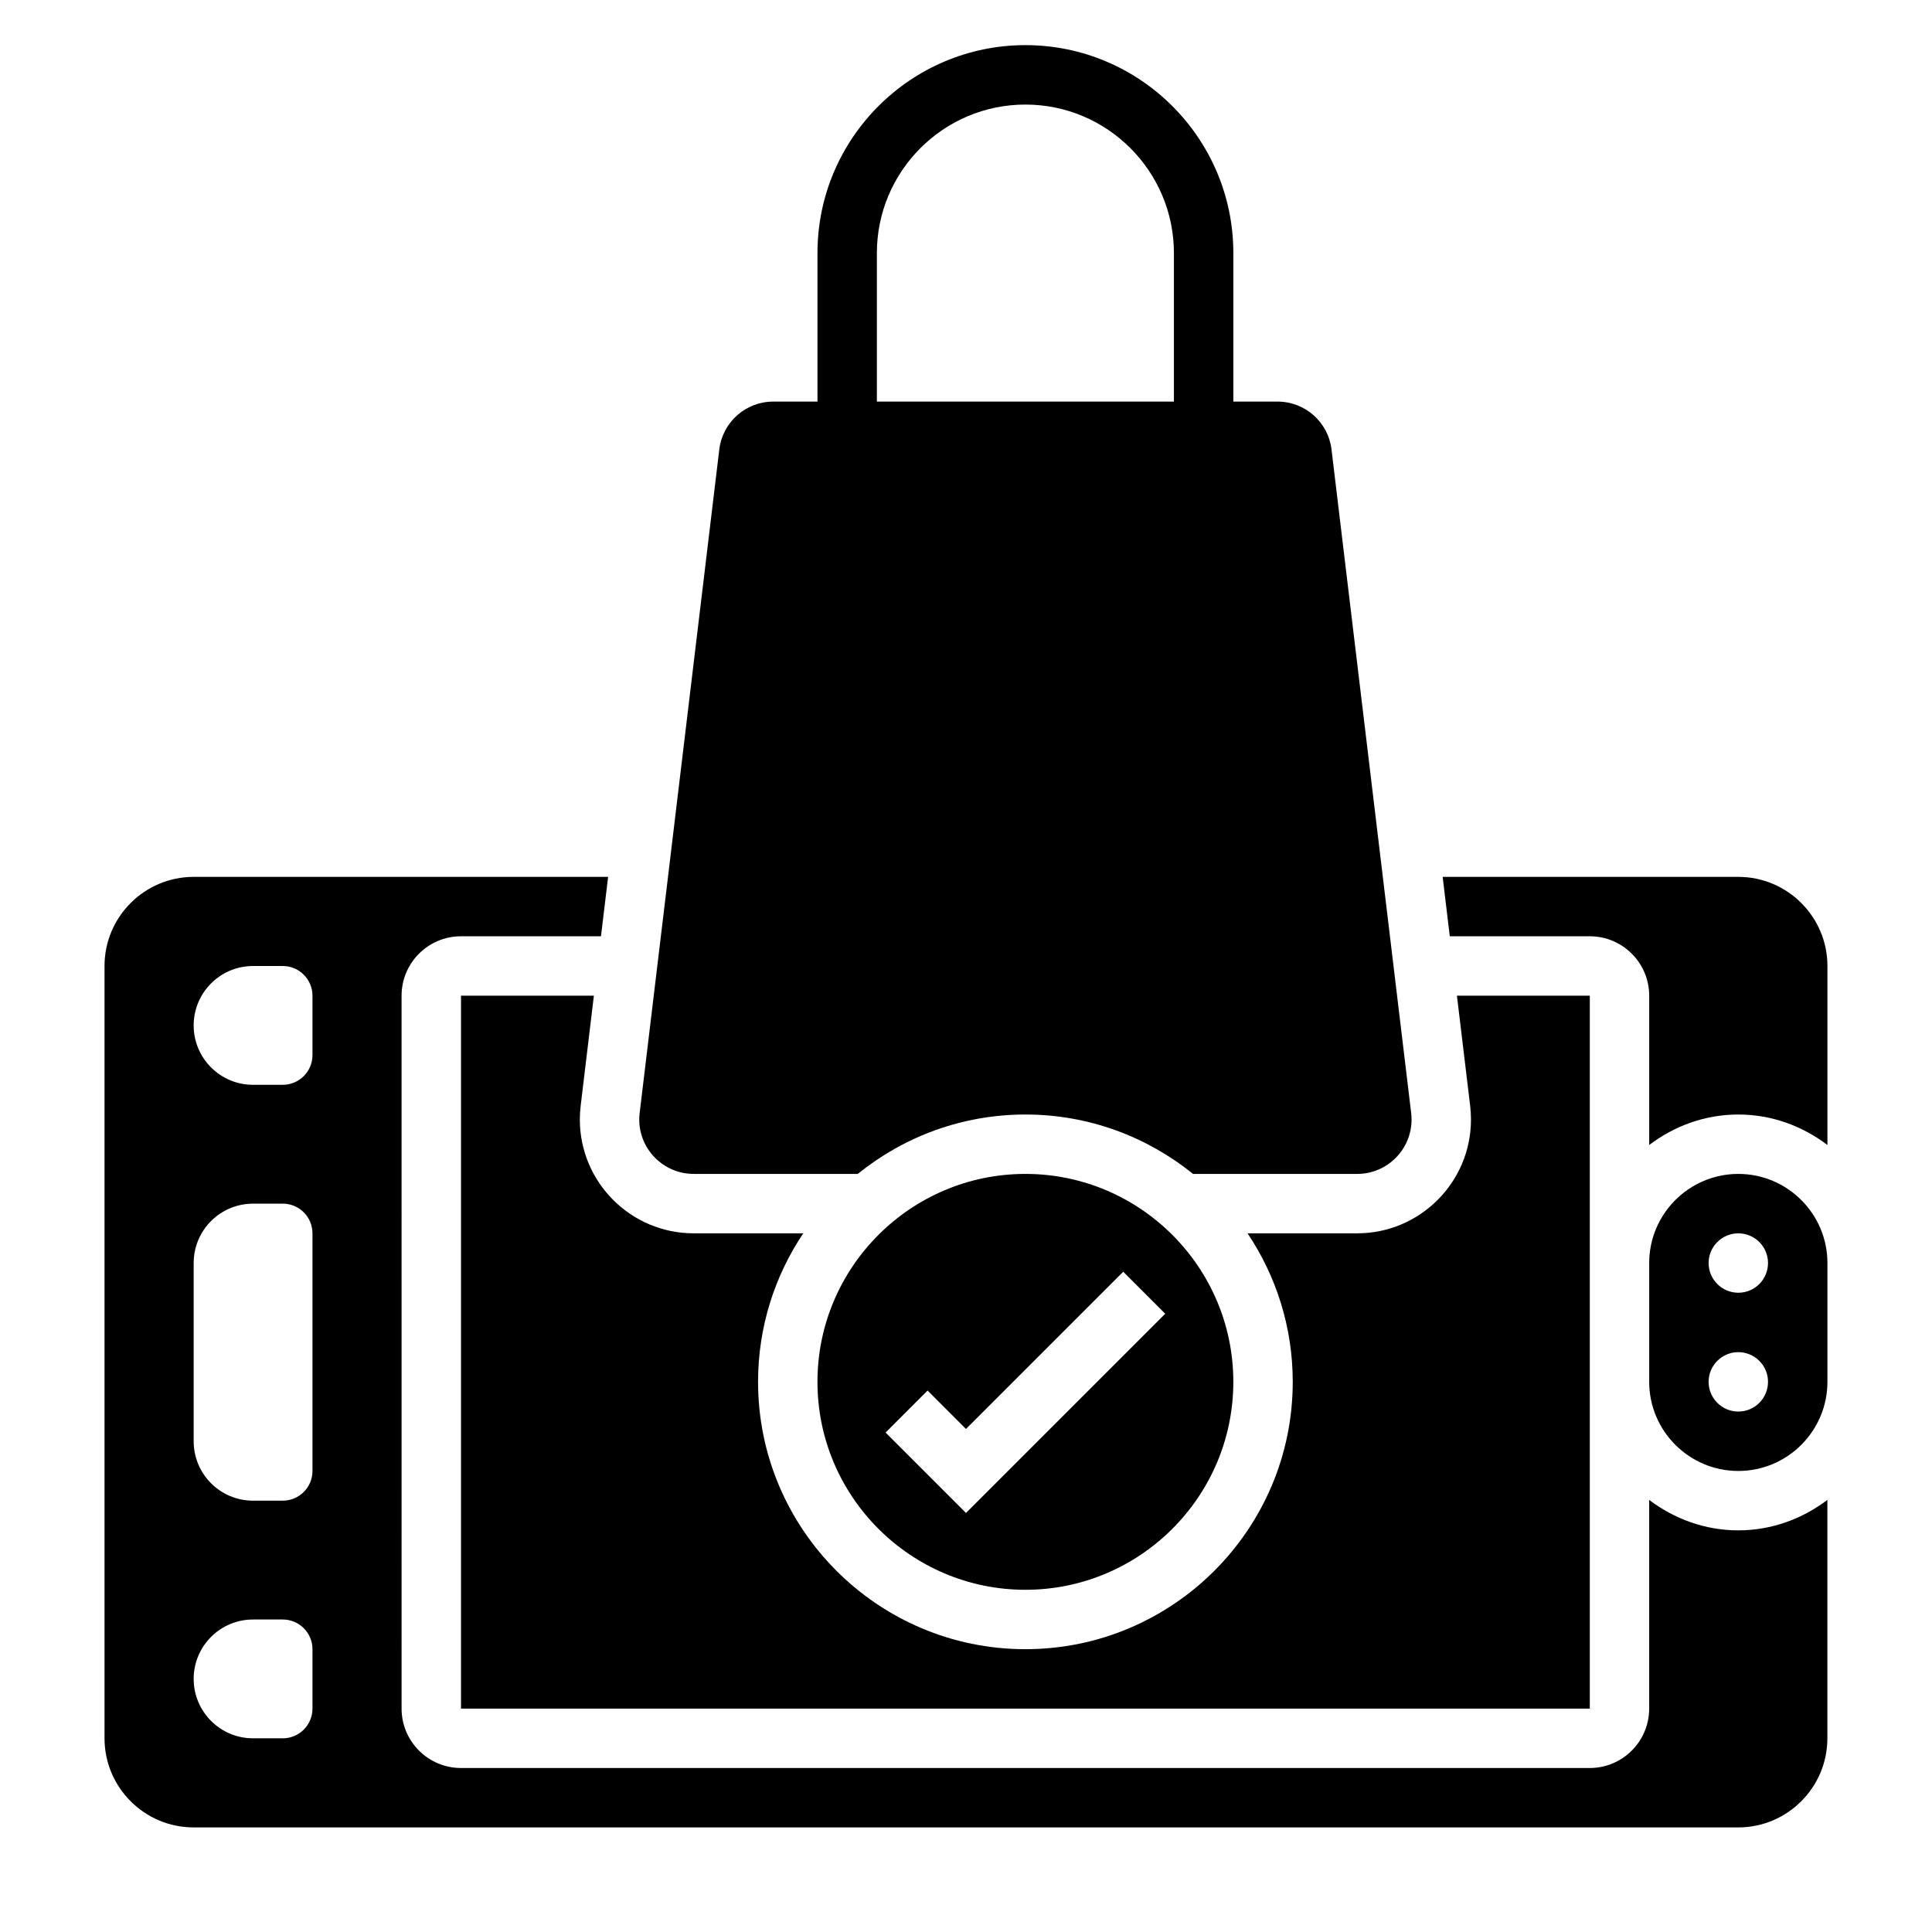 <?xml version="1.0" encoding="UTF-8"?>
<!-- Uploaded to: SVG Repo, www.svgrepo.com, Generator: SVG Repo Mixer Tools -->
<svg fill="#000000" width="800px" height="800px" version="1.1" viewBox="144 144 512 512" xmlns="http://www.w3.org/2000/svg">
 <g>
  <path d="m604.67 376.38h-78.352l1.891 15.742h37.102c8.684 0 15.742 7.062 15.742 15.742v39.566c6.598-4.996 14.723-8.074 23.617-8.074s17.02 3.078 23.617 8.078v-47.438c0-13.023-10.598-23.617-23.617-23.617z"/>
  <path d="m581.05 541.49v55.309c0 8.684-7.062 15.742-15.742 15.742h-299.14c-8.684 0-15.742-7.062-15.742-15.742l-0.004-188.93c0-8.684 7.062-15.742 15.742-15.742h37.102l1.891-15.742-109.84-0.004c-13.02 0-23.617 10.598-23.617 23.617v204.67c0 13.02 10.598 23.617 23.617 23.617h409.34c13.02 0 23.617-10.598 23.617-23.617v-63.18c-6.594 4.996-14.719 8.074-23.613 8.074s-17.02-3.078-23.617-8.074zm-354.24 55.309c0 4.344-3.527 7.871-7.871 7.871h-7.871c-8.699 0-15.742-7.047-15.742-15.742 0-8.699 7.047-15.742 15.742-15.742h7.871c4.344 0 7.871 3.527 7.871 7.871zm0-62.977c0 4.344-3.527 7.871-7.871 7.871h-7.871c-8.699 0-15.742-7.047-15.742-15.742v-47.23c0-8.699 7.047-15.742 15.742-15.742h7.871c4.344 0 7.871 3.527 7.871 7.871zm0-110.21c0 4.344-3.527 7.871-7.871 7.871l-7.871 0.004c-8.699 0-15.742-7.047-15.742-15.742 0-8.699 7.047-15.742 15.742-15.742h7.871c4.344 0 7.871 3.527 7.871 7.871z"/>
  <path d="m297.88 437.07 3.504-29.203h-35.211v188.93h299.14v-188.93h-35.211l3.512 29.23c0.133 1.18 0.211 2.383 0.211 3.586 0 16.637-13.535 30.16-30.16 30.16h-29.055c7.559 11.266 11.98 24.805 11.98 39.359 0 39.062-31.781 70.848-70.848 70.848-39.07 0-70.848-31.789-70.848-70.848 0-14.555 4.426-28.094 11.98-39.359h-29.055c-16.625 0-30.156-13.523-30.156-30.16 0-1.203 0.078-2.406 0.219-3.613z"/>
  <path d="m327.82 455.1h43.492c12.164-9.824 27.613-15.742 44.43-15.742 16.816 0 32.266 5.918 44.43 15.742h43.492c7.953 0 14.414-6.461 14.414-14.414 0-0.566-0.031-1.141-0.102-1.699l-21.113-175.87c-0.859-7.234-7.004-12.691-14.305-12.691h-11.711v-39.359c0-30.387-24.727-55.105-55.105-55.105-30.379 0-55.105 24.719-55.105 55.105v39.359h-11.715c-7.297 0-13.445 5.457-14.305 12.691l-21.105 175.85c-0.074 0.582-0.105 1.148-0.105 1.715 0 7.953 6.465 14.414 14.414 14.414zm48.562-244.03c0-21.703 17.656-39.359 39.359-39.359 21.703 0 39.359 17.656 39.359 39.359v39.359h-78.719z"/>
  <path d="m415.74 455.1c-30.379 0-55.105 24.719-55.105 55.105s24.727 55.105 55.105 55.105c30.379 0 55.105-24.719 55.105-55.105s-24.727-55.105-55.105-55.105zm-15.742 89.852-21.309-21.309 11.133-11.133 10.176 10.18 41.668-41.668 11.133 11.133z"/>
  <path d="m604.67 455.1c-13.02 0-23.617 10.598-23.617 23.617v31.488c0 13.02 10.598 23.617 23.617 23.617s23.617-10.598 23.617-23.617v-31.488c0-13.02-10.598-23.617-23.617-23.617zm0 62.977c-4.344 0-7.871-3.527-7.871-7.871s3.527-7.871 7.871-7.871 7.871 3.527 7.871 7.871-3.527 7.871-7.871 7.871zm0-31.488c-4.344 0-7.871-3.527-7.871-7.871s3.527-7.871 7.871-7.871 7.871 3.527 7.871 7.871-3.527 7.871-7.871 7.871z"/>
 </g>
</svg>
